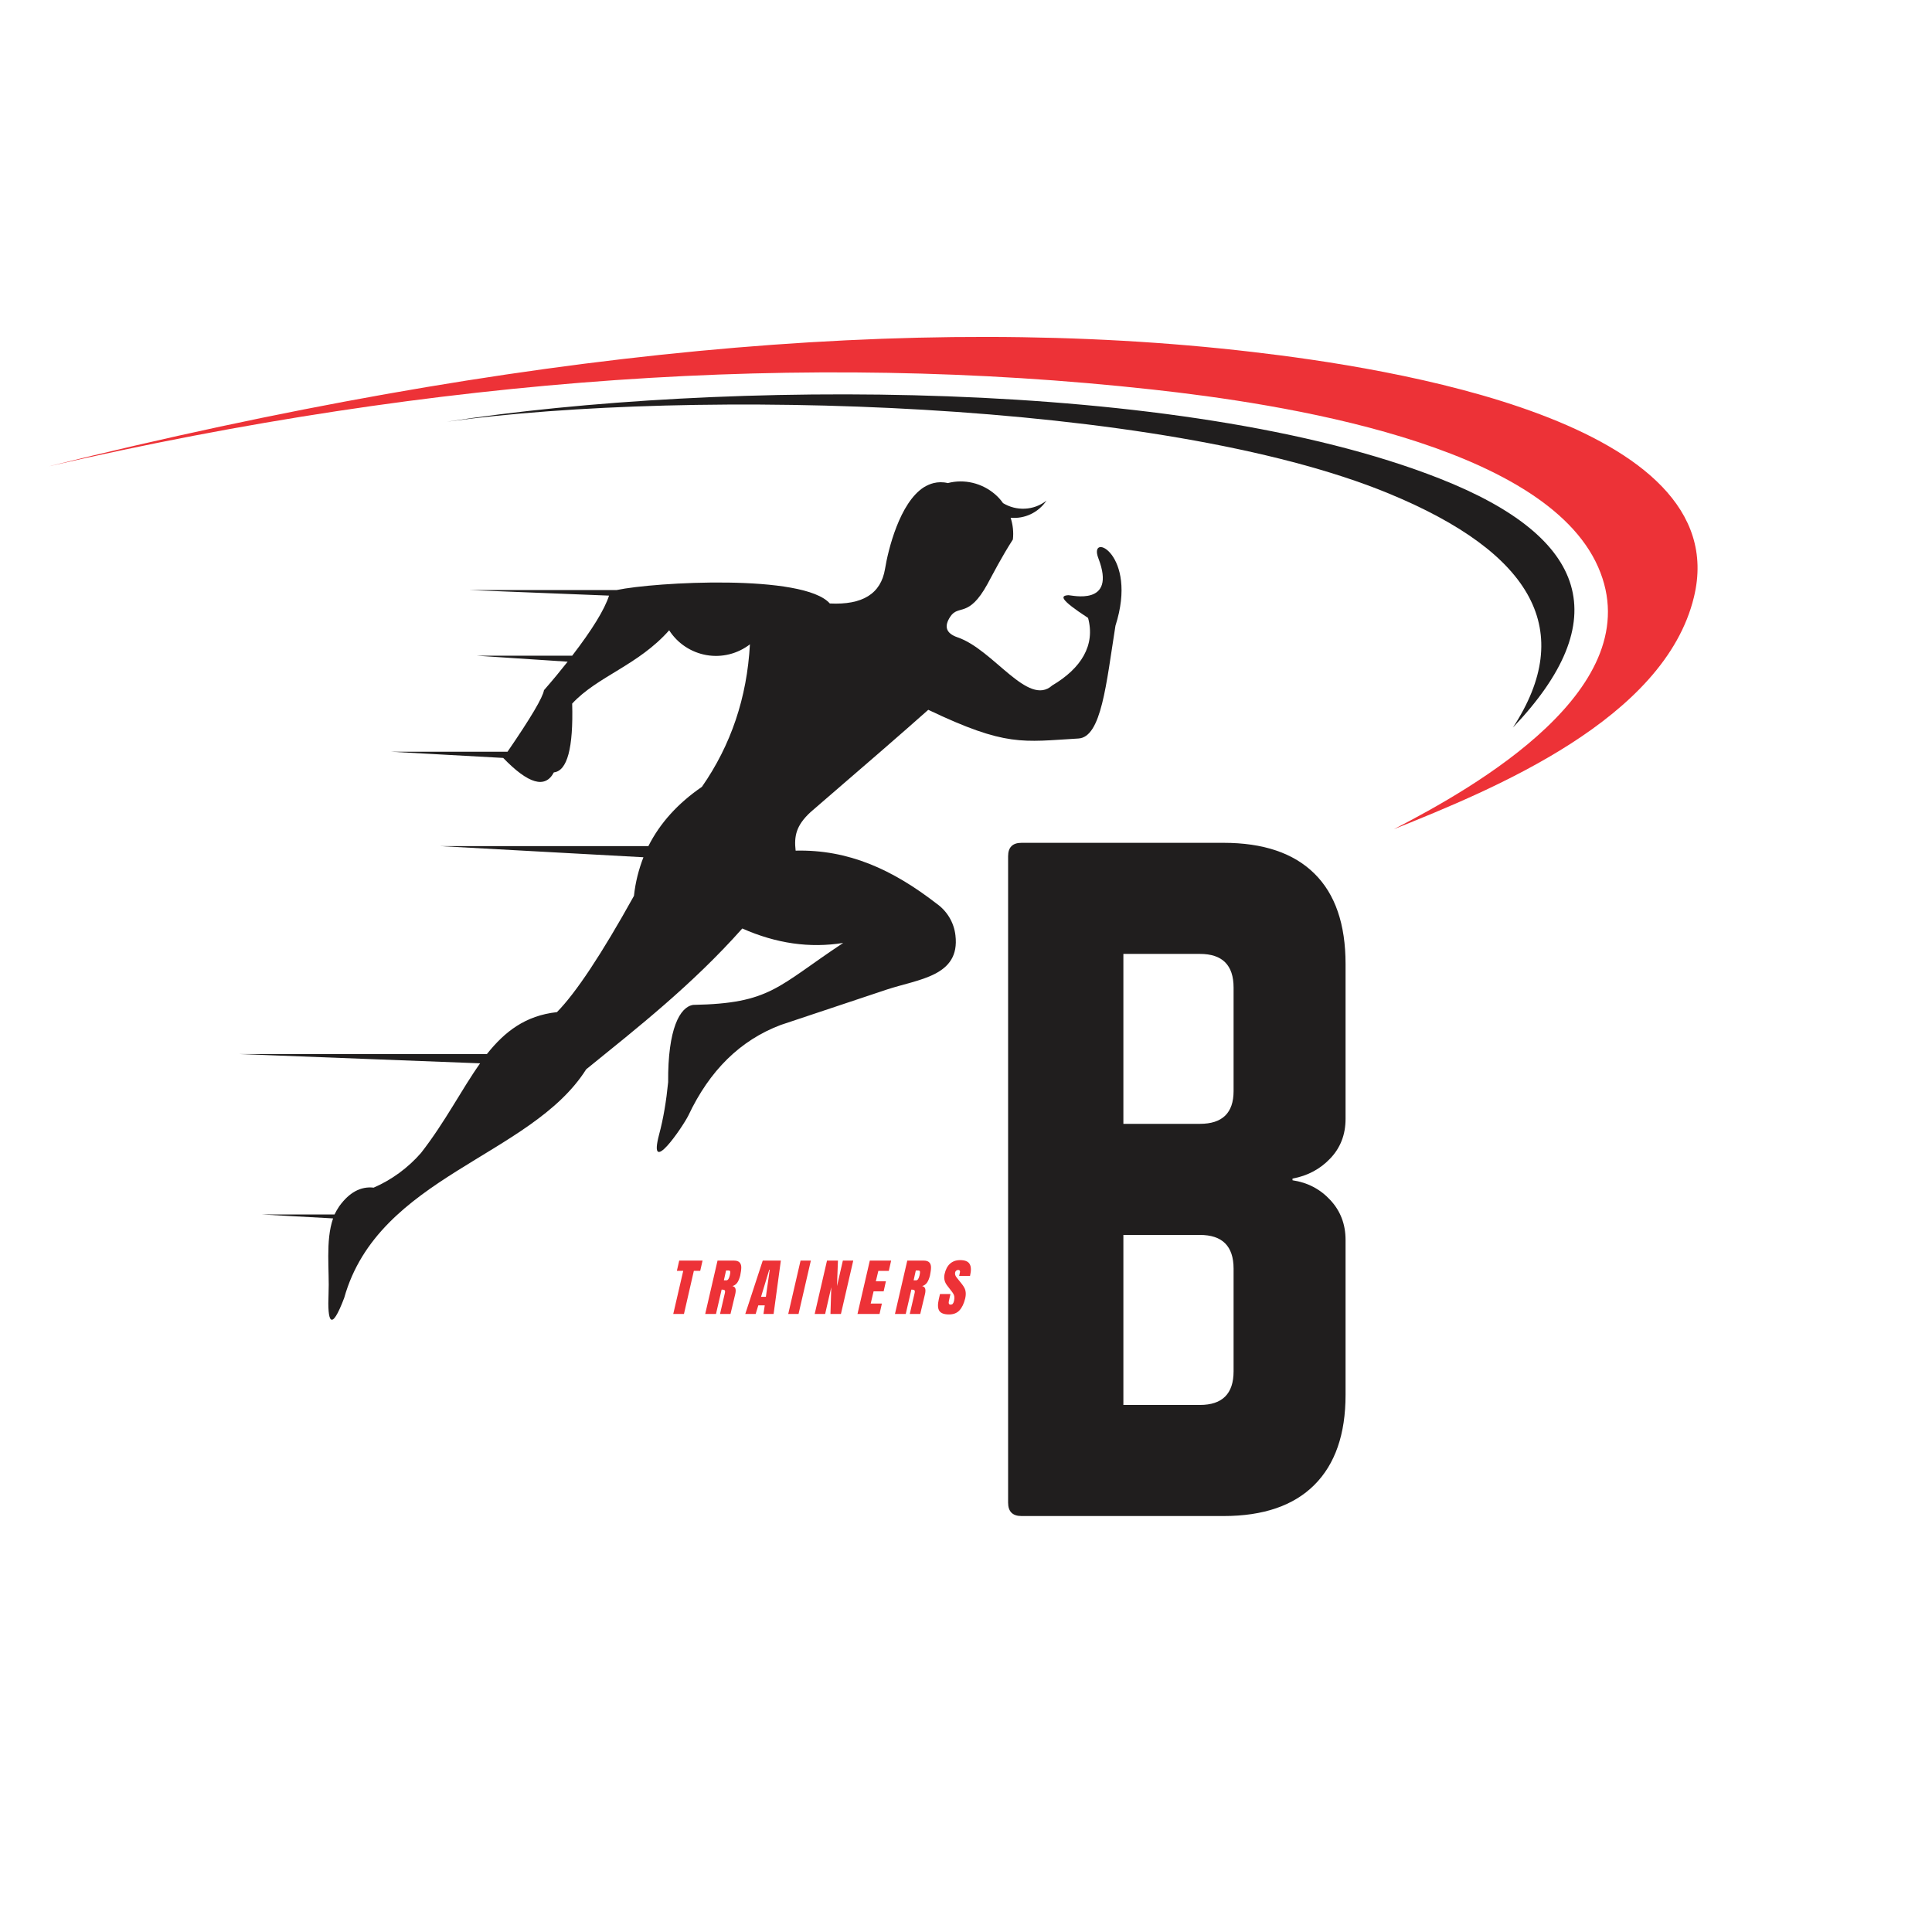 <svg xmlns="http://www.w3.org/2000/svg" xmlns:xlink="http://www.w3.org/1999/xlink" width="500" zoomAndPan="magnify" viewBox="0 0 375 375" height="500" preserveAspectRatio="xMidYMid meet" version="1.0"><defs><g/><clipPath id="97465de412"><rect x="0" width="95" y="0" height="197"/></clipPath><clipPath id="1452f7db8c"><path d="M 9.402 65 L 330 65 L 330 161 L 9.402 161 Z M 9.402 65 " clip-rule="nonzero"/></clipPath></defs><rect x="-37.5" width="450" fill="#ffffff" y="-37.5" height="450" fill-opacity="1"/><rect x="-37.5" width="450" fill="#ffffff" y="-37.5" height="450" fill-opacity="1"/><g transform="matrix(1, 0, 0, 1, 187, 133)"><g clip-path="url(#97465de412)"><g fill="#201e1e" fill-opacity="1"><g transform="translate(0.5, 161.262)"><g><path d="M 73.672 -107.156 L 73.672 -77.094 C 73.672 -74.051 72.688 -71.492 70.719 -69.422 C 68.758 -67.348 66.312 -66.039 63.375 -65.5 L 63.375 -65.172 C 66.312 -64.734 68.758 -63.453 70.719 -61.328 C 72.688 -59.211 73.672 -56.629 73.672 -53.578 L 73.672 -23.516 C 73.672 -15.898 71.656 -10.078 67.625 -6.047 C 63.594 -2.016 57.711 0 49.984 0 L 10.781 0 C 9.039 0 8.172 -0.867 8.172 -2.609 L 8.172 -128.062 C 8.172 -129.801 9.039 -130.672 10.781 -130.672 L 49.984 -130.672 C 57.711 -130.672 63.594 -128.68 67.625 -124.703 C 71.656 -120.734 73.672 -114.883 73.672 -107.156 Z M 51.938 -82.484 L 51.938 -102.578 C 51.938 -106.93 49.758 -109.109 45.406 -109.109 L 30.547 -109.109 L 30.547 -76.125 L 45.406 -76.125 C 49.758 -76.125 51.938 -78.242 51.938 -82.484 Z M 51.938 -28.094 L 51.938 -48.016 C 51.938 -52.379 49.758 -54.562 45.406 -54.562 L 30.547 -54.562 L 30.547 -21.562 L 45.406 -21.562 C 49.758 -21.562 51.938 -23.738 51.938 -28.094 Z M 51.938 -28.094 "/></g></g></g></g></g><path fill="#201e1e" d="M 207.395 115.527 C 205.797 115.609 205.598 116.289 211.191 119.938 C 212.633 125.227 209.875 129.715 204.238 133.043 C 199.52 137.293 192.844 126.07 185.852 123.703 C 183.652 122.941 183.172 121.621 184.449 119.695 C 186.051 117.25 187.969 120.059 191.645 113.402 C 192.844 111.199 194.324 108.273 196.602 104.707 C 196.762 103.262 196.602 101.859 196.164 100.496 C 198.84 100.738 201.52 99.535 203.117 97.172 C 200.641 99.133 197.242 99.215 194.684 97.652 C 194.246 97.012 193.727 96.449 193.125 95.93 C 190.605 93.766 187.168 92.922 183.973 93.766 C 182.973 93.523 182.055 93.562 181.215 93.766 C 180.574 93.926 179.934 94.203 179.336 94.566 C 174.617 97.57 172.379 106.75 171.781 110.438 C 170.98 115.246 167.422 117.453 161.066 117.133 C 155.992 111.359 127.129 112.961 119.695 114.527 L 90.992 114.527 L 118.215 115.609 C 117.336 118.332 114.938 122.223 111.059 127.273 L 92.555 127.273 L 110.18 128.434 C 108.82 130.156 107.305 132 105.586 133.965 C 105.383 135.328 103.027 139.336 98.508 145.91 L 75.883 145.91 L 97.668 147.113 C 102.547 152.16 105.824 153.125 107.504 149.918 C 110.102 149.637 111.301 145.188 111.059 136.57 C 115.938 131.281 123.852 129.156 129.887 122.34 C 131.527 124.906 134.164 126.629 137.121 127.152 C 140.121 127.672 143.16 126.91 145.559 125.066 C 144.996 135.406 141.879 144.625 136.242 152.723 C 131.566 155.93 128.09 159.777 125.852 164.227 L 85.359 164.227 L 124.891 166.391 C 123.973 168.754 123.332 171.242 123.051 173.887 C 116.777 185.188 111.781 192.723 108.102 196.453 C 101.945 197.133 97.949 200.258 94.512 204.586 L 46.305 204.586 L 93.191 206.391 C 89.594 211.441 86.438 217.734 81.719 223.785 C 79.203 226.672 76.043 228.996 72.527 230.52 C 69.969 230.238 67.77 231.48 65.852 234.129 C 65.492 234.648 65.211 235.168 64.93 235.73 L 50.82 235.73 L 64.652 236.492 C 63.133 240.82 63.973 246.672 63.773 251.082 C 63.531 256.613 64.254 258.656 66.809 251.922 C 73.445 228.277 103.027 224.547 113.777 207.555 C 123.613 199.578 134.363 191.16 144.078 180.219 C 150.676 183.145 157.191 184.066 163.664 183.023 C 150.832 191.52 149.594 194.77 134.566 195.047 C 131.965 195.41 129.609 199.699 129.688 210.039 C 129.328 213.688 128.77 217.094 127.93 220.219 C 125.691 228.715 132.484 218.777 133.605 216.531 C 137.723 207.793 143.68 201.902 151.555 198.938 L 172.098 192.082 C 178.254 190.039 186.41 189.516 185.449 181.543 C 185.172 179.098 183.852 176.852 181.812 175.41 C 173.219 168.754 164.664 164.867 154.43 165.109 C 154.113 162.301 154.512 160.219 157.348 157.613 C 167.824 148.594 175.457 141.98 180.176 137.773 C 195.324 144.988 198.441 143.984 209.312 143.344 C 213.793 143.102 214.711 132.762 216.508 121.461 C 220.988 107.473 211.152 103.062 213.191 108.352 C 216.828 117.812 207.875 115.488 207.395 115.527 " fill-opacity="1" fill-rule="evenodd"/><g clip-path="url(#1452f7db8c)"><path fill="#ed3237" d="M 270.555 160.941 C 290.059 153.125 323.078 139.578 328.793 115.887 C 337.109 81.66 269.273 71.359 243.09 68.312 C 177.656 60.656 99.789 68.07 9.449 90.516 C 84.84 73.164 156.23 68.191 223.664 75.605 C 248.129 78.293 299.652 85.988 310.207 110.078 C 320.48 133.484 286.301 152.805 270.555 160.941 " fill-opacity="1" fill-rule="evenodd"/></g><path fill="#201e1e" d="M 269.516 95.77 C 297.816 107.43 305.848 122.582 293.656 141.219 C 313.406 120.496 308.648 104.387 279.426 92.883 C 229.383 73.164 139.281 73.723 86.719 81.859 C 134.125 75.328 225.344 77.57 269.516 95.77 " fill-opacity="1" fill-rule="evenodd"/><g fill="#ed3237" fill-opacity="1"><g transform="translate(130.522, 255.041)"><g><path d="M 0.156 0 L 2.094 -8.375 L 0.859 -8.375 L 1.312 -10.359 L 5.844 -10.359 L 5.391 -8.375 L 4.156 -8.375 L 2.234 0 Z M 0.156 0 "/></g></g></g><g fill="#ed3237" fill-opacity="1"><g transform="translate(137.6, 255.041)"><g><path d="M 1.672 -10.359 L 4.859 -10.359 C 5.359 -10.359 5.719 -10.242 5.938 -10.016 C 6.164 -9.785 6.281 -9.461 6.281 -9.047 C 6.281 -8.641 6.211 -8.113 6.078 -7.469 C 5.93 -6.883 5.742 -6.426 5.516 -6.094 C 5.285 -5.758 4.969 -5.531 4.562 -5.406 C 4.863 -5.344 5.055 -5.188 5.141 -4.938 C 5.223 -4.688 5.219 -4.348 5.125 -3.922 L 4.188 0 L 2.156 0 L 3.094 -4.047 C 3.164 -4.336 3.148 -4.523 3.047 -4.609 C 2.953 -4.691 2.758 -4.734 2.469 -4.734 L 1.375 0 L -0.719 0 Z M 3.391 -6.531 C 3.68 -6.531 3.898 -6.844 4.047 -7.469 C 4.109 -7.738 4.141 -7.941 4.141 -8.078 C 4.148 -8.211 4.129 -8.305 4.078 -8.359 C 4.023 -8.41 3.938 -8.438 3.812 -8.438 L 3.328 -8.438 L 2.906 -6.531 Z M 3.391 -6.531 "/></g></g></g><g fill="#ed3237" fill-opacity="1"><g transform="translate(145.656, 255.041)"><g><path d="M -1 0 L 2.391 -10.359 L 5.906 -10.359 L 4.5 0 L 2.531 0 L 2.781 -1.672 L 1.531 -1.672 L 1.016 0 Z M 2.062 -3.328 L 3 -3.328 L 3.75 -8.594 L 3.656 -8.594 Z M 2.062 -3.328 "/></g></g></g><g fill="#ed3237" fill-opacity="1"><g transform="translate(153.808, 255.041)"><g><path d="M -0.812 0 L 1.578 -10.359 L 3.578 -10.359 L 1.188 0 Z M -0.812 0 "/></g></g></g><g fill="#ed3237" fill-opacity="1"><g transform="translate(158.849, 255.041)"><g><path d="M -0.719 0 L 1.672 -10.359 L 3.797 -10.359 L 3.609 -5.406 L 4.75 -10.359 L 6.766 -10.359 L 4.375 0 L 2.344 0 L 2.5 -5.188 L 1.312 0 Z M -0.719 0 "/></g></g></g><g fill="#ed3237" fill-opacity="1"><g transform="translate(167.157, 255.041)"><g><path d="M -0.719 0 L 1.672 -10.359 L 5.812 -10.359 L 5.359 -8.359 L 3.328 -8.359 L 2.844 -6.344 L 4.797 -6.344 L 4.359 -4.391 L 2.406 -4.391 L 1.844 -2.016 L 4.016 -2.016 L 3.562 0 Z M -0.719 0 "/></g></g></g><g fill="#ed3237" fill-opacity="1"><g transform="translate(174.429, 255.041)"><g><path d="M 1.672 -10.359 L 4.859 -10.359 C 5.359 -10.359 5.719 -10.242 5.938 -10.016 C 6.164 -9.785 6.281 -9.461 6.281 -9.047 C 6.281 -8.641 6.211 -8.113 6.078 -7.469 C 5.93 -6.883 5.742 -6.426 5.516 -6.094 C 5.285 -5.758 4.969 -5.531 4.562 -5.406 C 4.863 -5.344 5.055 -5.188 5.141 -4.938 C 5.223 -4.688 5.219 -4.348 5.125 -3.922 L 4.188 0 L 2.156 0 L 3.094 -4.047 C 3.164 -4.336 3.148 -4.523 3.047 -4.609 C 2.953 -4.691 2.758 -4.734 2.469 -4.734 L 1.375 0 L -0.719 0 Z M 3.391 -6.531 C 3.68 -6.531 3.898 -6.844 4.047 -7.469 C 4.109 -7.738 4.141 -7.941 4.141 -8.078 C 4.148 -8.211 4.129 -8.305 4.078 -8.359 C 4.023 -8.41 3.938 -8.438 3.812 -8.438 L 3.328 -8.438 L 2.906 -6.531 Z M 3.391 -6.531 "/></g></g></g><g fill="#ed3237" fill-opacity="1"><g transform="translate(182.485, 255.041)"><g><path d="M 1.719 0.094 C 0.781 0.094 0.156 -0.133 -0.156 -0.594 C -0.469 -1.062 -0.504 -1.816 -0.266 -2.859 L -0.031 -3.875 L 2 -3.875 L 1.703 -2.578 C 1.586 -2.066 1.691 -1.812 2.016 -1.812 C 2.203 -1.812 2.344 -1.863 2.438 -1.969 C 2.539 -2.082 2.625 -2.266 2.688 -2.516 C 2.758 -2.859 2.781 -3.141 2.75 -3.359 C 2.719 -3.578 2.656 -3.758 2.562 -3.906 C 2.477 -4.062 2.312 -4.297 2.062 -4.609 L 1.375 -5.5 C 0.844 -6.176 0.672 -6.926 0.859 -7.75 C 1.055 -8.633 1.41 -9.305 1.922 -9.766 C 2.441 -10.223 3.094 -10.453 3.875 -10.453 C 4.812 -10.453 5.426 -10.203 5.719 -9.703 C 6.02 -9.211 6.047 -8.441 5.797 -7.391 L 3.688 -7.391 L 3.844 -8.109 C 3.875 -8.242 3.859 -8.348 3.797 -8.422 C 3.742 -8.504 3.648 -8.547 3.516 -8.547 C 3.348 -8.547 3.211 -8.5 3.109 -8.406 C 3.004 -8.32 2.938 -8.207 2.906 -8.062 C 2.832 -7.719 2.945 -7.367 3.25 -7.016 L 4.188 -5.844 C 4.406 -5.57 4.578 -5.312 4.703 -5.062 C 4.836 -4.82 4.922 -4.535 4.953 -4.203 C 4.992 -3.867 4.961 -3.473 4.859 -3.016 C 4.609 -1.992 4.234 -1.219 3.734 -0.688 C 3.242 -0.164 2.57 0.094 1.719 0.094 Z M 1.719 0.094 "/></g></g></g></svg>